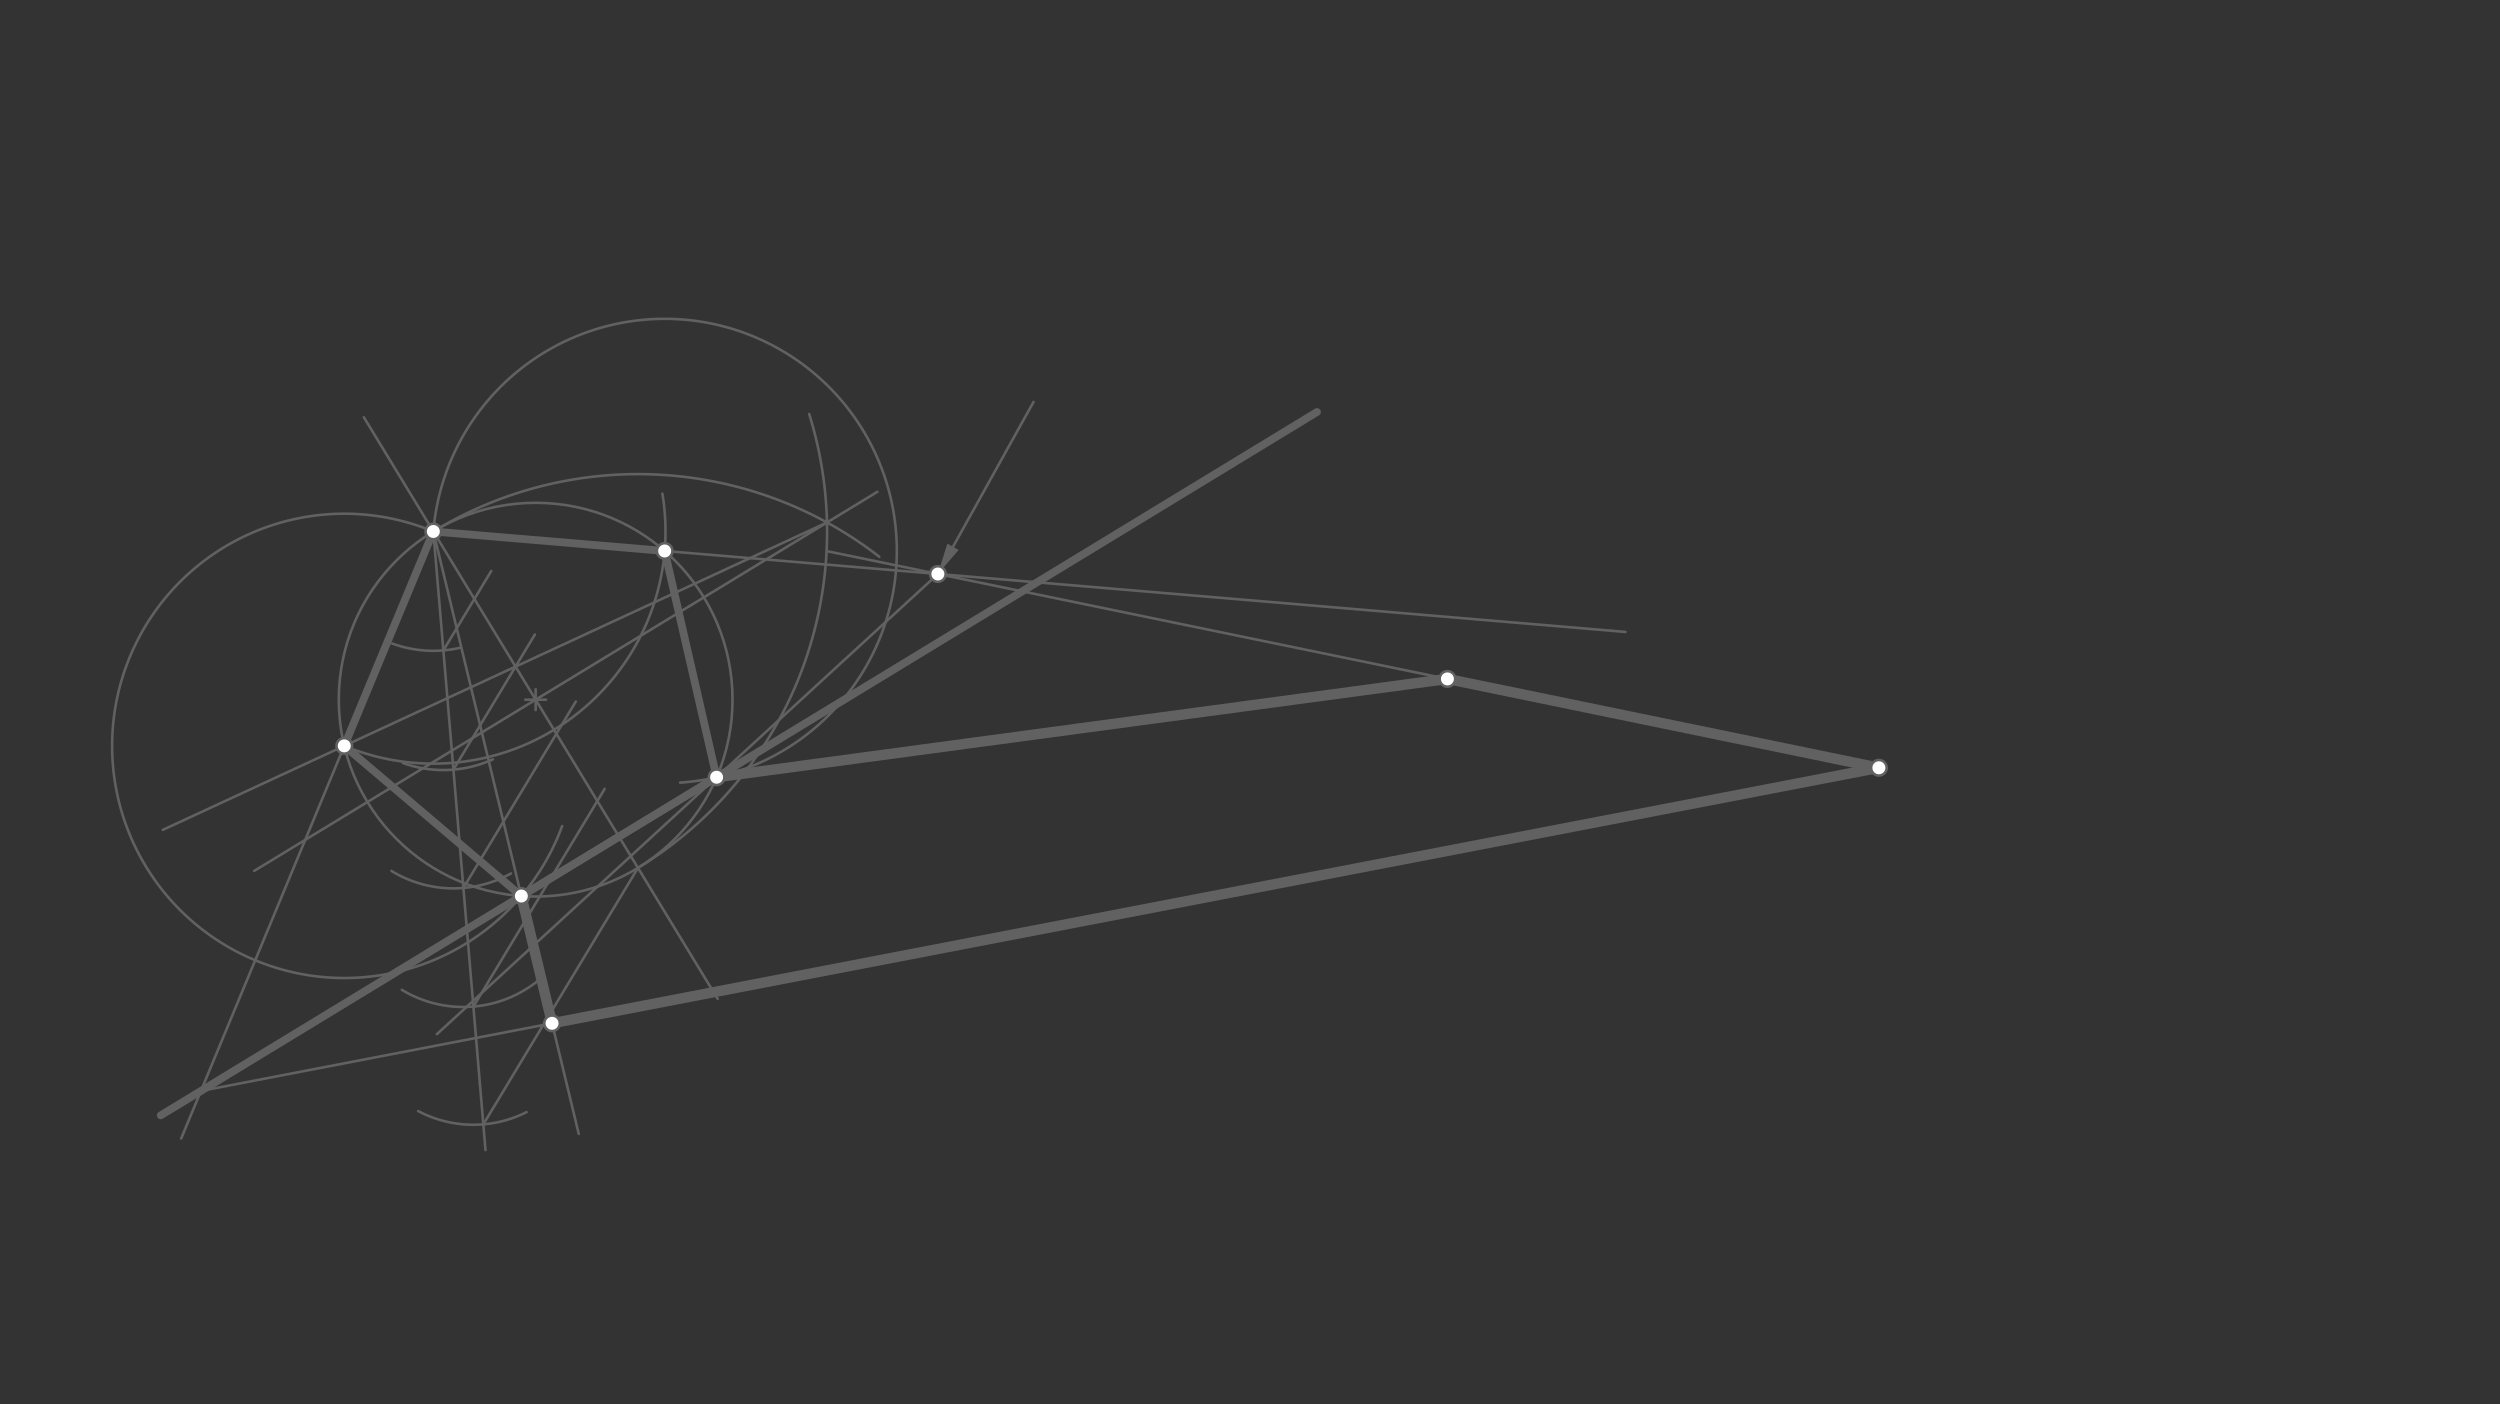 <svg xmlns="http://www.w3.org/2000/svg" class="svg--816" height="100%" preserveAspectRatio="xMidYMid meet" viewBox="0 0 963.78 541.417" width="100%"><rect x="0" y="0" width="963.78" height="541.417" fill="#333333" stroke="none"/><defs><marker id="marker-arrow" markerHeight="16" markerUnits="userSpaceOnUse" markerWidth="24" orient="auto-start-reverse" refX="24" refY="4" viewBox="0 0 24 8"><path d="M 0 0 L 24 4 L 0 8 z" stroke="inherit"></path></marker></defs><g class="aux-layer--949"></g><g class="main-layer--75a"><g class="element--733"><line stroke="#616161" stroke-dasharray="none" stroke-linecap="round" stroke-width="1" x1="98" x2="315" y1="335.734" y2="203.734"></line></g><g class="element--733"><line stroke="#616161" stroke-dasharray="none" stroke-linecap="round" stroke-width="1" x1="206.5" x2="140.28" y1="269.734" y2="160.873"></line></g><g class="element--733"><line stroke="#616161" stroke-dasharray="none" stroke-linecap="round" stroke-width="1" x1="206.5" x2="276.657" y1="269.734" y2="385.068"></line></g><g class="element--733"><g class="center--a87"><line x1="202.5" y1="269.734" x2="210.5" y2="269.734" stroke="#616161" stroke-width="1" stroke-linecap="round"></line><line x1="206.5" y1="265.734" x2="206.5" y2="273.734" stroke="#616161" stroke-width="1" stroke-linecap="round"></line><circle class="hit--87b" cx="206.5" cy="269.734" r="4" stroke="none" fill="transparent"></circle></g><circle cx="206.5" cy="269.734" fill="none" r="75.896" stroke="#616161" stroke-dasharray="none" stroke-width="1"></circle></g><g class="element--733"><line stroke="#616161" stroke-dasharray="none" stroke-linecap="round" stroke-width="1" x1="167.057" x2="185" y1="204.892" y2="417.734"></line></g><g class="element--733"><path d="M 177.232 249.759 A 46.006 46.006 0 0 1 151.235 248.092" fill="none" stroke="#616161" stroke-dasharray="none" stroke-linecap="round" stroke-width="1"></path></g><g class="element--733"><path d="M 190 292.734 A 46.129 46.129 0 0 1 155.295 294.137" fill="none" stroke="#616161" stroke-dasharray="none" stroke-linecap="round" stroke-width="1"></path></g><g class="element--733"><path d="M 197 336.734 A 45.778 45.778 0 0 1 150.893 335.743" fill="none" stroke="#616161" stroke-dasharray="none" stroke-linecap="round" stroke-width="1"></path></g><g class="element--733"><path d="M 209 376.734 A 45.892 45.892 0 0 1 154.914 381.6" fill="none" stroke="#616161" stroke-dasharray="none" stroke-linecap="round" stroke-width="1"></path></g><g class="element--733"><line stroke="#616161" stroke-dasharray="none" stroke-linecap="round" stroke-width="1" x1="185" x2="187.162" y1="417.734" y2="443.383"></line></g><g class="element--733"><path d="M 203 428.734 A 45.56 45.56 0 0 1 161.213 428.331" fill="none" stroke="#616161" stroke-dasharray="none" stroke-linecap="round" stroke-width="1"></path></g><g class="element--733"><line stroke="#616161" stroke-dasharray="none" stroke-linecap="round" stroke-width="1" x1="186.325" x2="245.943" y1="433.447" y2="334.576"></line></g><g class="element--733"><line stroke="#616161" stroke-dasharray="none" stroke-linecap="round" stroke-width="1" x1="182.497" x2="233.099" y1="388.048" y2="304.131"></line></g><g class="element--733"><line stroke="#616161" stroke-dasharray="none" stroke-linecap="round" stroke-width="1" x1="178.642" x2="221.976" y1="342.318" y2="270.454"></line></g><g class="element--733"><line stroke="#616161" stroke-dasharray="none" stroke-linecap="round" stroke-width="1" x1="174.797" x2="206.201" y1="296.702" y2="244.62"></line></g><g class="element--733"><line stroke="#616161" stroke-dasharray="none" stroke-linecap="round" stroke-width="1" x1="170.922" x2="189.373" y1="250.736" y2="220.135"></line></g><g class="element--733"><path d="M 167.057 204.892 A 151.793 151.793 0 0 1 338.975 214.634" fill="none" stroke="#616161" stroke-dasharray="none" stroke-linecap="round" stroke-width="1"></path></g><g class="element--733"><path d="M 245.943 334.576 A 151.793 151.793 0 0 0 311.943 159.626" fill="none" stroke="#616161" stroke-dasharray="none" stroke-linecap="round" stroke-width="1"></path></g><g class="element--733"><line stroke="#616161" stroke-dasharray="none" stroke-linecap="round" stroke-width="1" x1="315" x2="338.229" y1="203.734" y2="189.604"></line></g><g class="element--733"><line stroke="#616161" stroke-dasharray="none" stroke-linecap="round" stroke-width="1" x1="318.81" x2="198.745" y1="201.417" y2="256.986"></line></g><g class="element--733"><line stroke="#616161" stroke-dasharray="none" stroke-linecap="round" stroke-width="1" x1="198.745" x2="62.765" y1="256.986" y2="319.921"></line></g><g class="element--733"><path d="M 132.722 287.542 A 89.498 89.498 0 0 0 255.361 190.324" fill="none" stroke="#616161" stroke-dasharray="none" stroke-linecap="round" stroke-width="1"></path></g><g class="element--733"><path d="M 167.057 204.892 A 89.498 89.498 0 1 0 216.708 318.468" fill="none" stroke="#616161" stroke-dasharray="none" stroke-linecap="round" stroke-width="1"></path></g><g class="element--733"><path d="M 167.057 204.892 A 89.498 89.498 0 1 1 262.202 301.707" fill="none" stroke="#616161" stroke-dasharray="none" stroke-linecap="round" stroke-width="1"></path></g><g class="element--733"><line stroke="#616161" stroke-dasharray="none" stroke-linecap="round" stroke-width="3" x1="132.722" x2="167.057" y1="287.542" y2="204.892"></line></g><g class="element--733"><line stroke="#616161" stroke-dasharray="none" stroke-linecap="round" stroke-width="3" x1="167.057" x2="256.239" y1="204.892" y2="212.408"></line></g><g class="element--733"><line stroke="#616161" stroke-dasharray="none" stroke-linecap="round" stroke-width="3" x1="256.239" x2="276.257" y1="212.408" y2="299.639"></line></g><g class="element--733"><line stroke="#616161" stroke-dasharray="none" stroke-linecap="round" stroke-width="3" x1="132.722" x2="200.979" y1="287.542" y2="345.43"></line></g><g class="element--733"><line stroke="#616161" stroke-dasharray="none" stroke-linecap="round" stroke-width="3" x1="200.979" x2="276.257" y1="345.43" y2="299.639"></line></g><g class="element--733"><line stroke="#616161" stroke-dasharray="none" stroke-linecap="round" stroke-width="3" x1="200.979" x2="507.723" y1="345.43" y2="158.839"></line></g><g class="element--733"><line stroke="#616161" stroke-dasharray="none" stroke-linecap="round" stroke-width="3" x1="200.979" x2="61.977" y1="345.43" y2="429.984"></line></g><g class="element--733"><line stroke="#616161" stroke-dasharray="none" stroke-linecap="round" stroke-width="1" x1="256.239" x2="626.616" y1="212.408" y2="243.622"></line></g><g class="element--733"><line stroke="#616161" stroke-dasharray="none" stroke-linecap="round" stroke-width="1" x1="724.334" x2="558" y1="295.986" y2="261.734"></line></g><g class="element--733"><line stroke="#616161" stroke-dasharray="none" stroke-linecap="round" stroke-width="1" x1="558" x2="319.353" y1="261.734" y2="212.593"></line></g><g class="element--733"><line stroke="#616161" stroke-dasharray="none" stroke-linecap="round" stroke-width="1" x1="367.392" x2="398.425" y1="210.796" y2="154.97"></line><path d="M361.562,221.284 l12,2.5 l0,-5 z" fill="#616161" stroke="#616161" stroke-width="0" transform="rotate(299.069, 361.562, 221.284)"></path></g><g class="element--733"><line stroke="#616161" stroke-dasharray="none" stroke-linecap="round" stroke-width="1" x1="276.257" x2="558" y1="299.639" y2="261.734"></line></g><g class="element--733"><line stroke="#616161" stroke-dasharray="none" stroke-linecap="round" stroke-width="1" x1="361.562" x2="276.257" y1="221.284" y2="299.639"></line></g><g class="element--733"><line stroke="#616161" stroke-dasharray="none" stroke-linecap="round" stroke-width="1" x1="276.257" x2="168.419" y1="299.639" y2="398.69"></line></g><g class="element--733"><line stroke="#616161" stroke-dasharray="none" stroke-linecap="round" stroke-width="1" x1="132.722" x2="69.851" y1="287.542" y2="438.887"></line></g><g class="element--733"><line stroke="#616161" stroke-dasharray="none" stroke-linecap="round" stroke-width="1" x1="77.463" x2="724.334" y1="420.564" y2="295.986"></line></g><g class="element--733"><line stroke="#616161" stroke-dasharray="none" stroke-linecap="round" stroke-width="1" x1="167.057" x2="200.979" y1="204.892" y2="345.43"></line></g><g class="element--733"><line stroke="#616161" stroke-dasharray="none" stroke-linecap="round" stroke-width="1" x1="200.979" x2="223.111" y1="345.43" y2="437.121"></line></g><g class="element--733"><line stroke="#616161" stroke-dasharray="none" stroke-linecap="round" stroke-width="4" x1="200.979" x2="212.823" y1="345.43" y2="394.496"></line></g><g class="element--733"><line stroke="#616161" stroke-dasharray="none" stroke-linecap="round" stroke-width="4" x1="212.823" x2="724.334" y1="394.496" y2="295.986"></line></g><g class="element--733"><line stroke="#616161" stroke-dasharray="none" stroke-linecap="round" stroke-width="4" x1="276.257" x2="558" y1="299.639" y2="261.734"></line></g><g class="element--733"><line stroke="#616161" stroke-dasharray="none" stroke-linecap="round" stroke-width="4" x1="558" x2="724.334" y1="261.734" y2="295.986"></line></g><g class="element--733"><circle cx="167.057" cy="204.892" r="3" stroke="#616161" stroke-width="1" fill="#ffffff"></circle>}</g><g class="element--733"><circle cx="256.239" cy="212.408" r="3" stroke="#616161" stroke-width="1" fill="#ffffff"></circle>}</g><g class="element--733"><circle cx="276.257" cy="299.639" r="3" stroke="#616161" stroke-width="1" fill="#ffffff"></circle>}</g><g class="element--733"><circle cx="200.979" cy="345.43" r="3" stroke="#616161" stroke-width="1" fill="#ffffff"></circle>}</g><g class="element--733"><circle cx="132.722" cy="287.542" r="3" stroke="#616161" stroke-width="1" fill="#ffffff"></circle>}</g><g class="element--733"><circle cx="558" cy="261.734" r="3" stroke="#616161" stroke-width="1" fill="#ffffff"></circle>}</g><g class="element--733"><circle cx="724.334" cy="295.986" r="3" stroke="#616161" stroke-width="1" fill="#ffffff"></circle>}</g><g class="element--733"><circle cx="361.562" cy="221.284" r="3" stroke="#616161" stroke-width="1" fill="#ffffff"></circle>}</g><g class="element--733"><circle cx="212.823" cy="394.496" r="3" stroke="#616161" stroke-width="1" fill="#ffffff"></circle>}</g></g><g class="snaps-layer--ac6"></g><g class="temp-layer--52d"></g></svg>